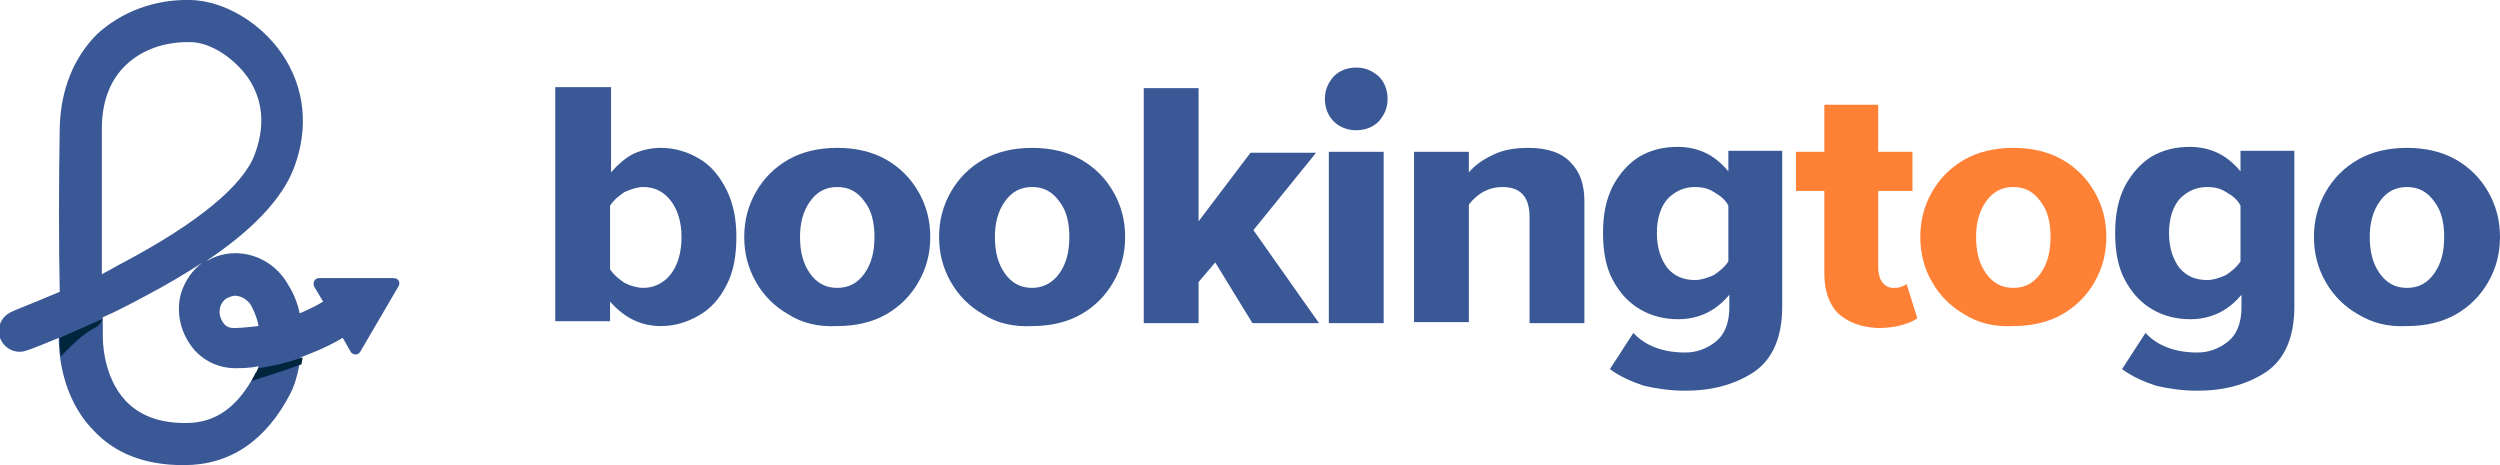 <svg width="172" height="32" viewBox="0 0 172 32" fill="none" xmlns="http://www.w3.org/2000/svg"><g clip-path="url(#clip0_56_2)"><path d="M27.083 19.133H21.963C21.626 19.133 21.492 19.469 21.626 19.739L22.233 20.749C21.694 21.086 21.087 21.356 20.616 21.558C20.481 20.884 20.212 20.21 19.875 19.672C18.797 17.651 16.371 16.842 14.418 17.853C14.35 17.92 14.215 17.92 14.148 17.987C17.382 15.832 19.403 13.676 20.212 11.587C21.29 8.758 20.953 5.996 19.403 3.705C17.921 1.549 15.428 0.067 13.137 -4.07158e-05C10.645 -0.067 8.354 0.808 6.67 2.358C5.053 3.975 4.177 6.198 4.11 8.758C4.042 12.53 4.042 17.111 4.11 20.076C2.223 20.884 0.943 21.356 0.876 21.423C0.135 21.693 -0.269 22.501 -4.77582e-06 23.242C0.269 23.983 1.078 24.387 1.819 24.118C1.886 24.118 2.762 23.781 4.042 23.242C4.042 24.118 4.177 27.284 6.4 29.575C7.882 31.192 9.971 32 12.598 32H12.666C15.832 32 18.325 30.316 20.009 27.015C20.346 26.341 20.548 25.465 20.683 24.589C21.559 24.253 22.57 23.848 23.58 23.242L24.119 24.185C24.254 24.455 24.658 24.455 24.793 24.185L27.353 19.806C27.622 19.469 27.42 19.133 27.083 19.133ZM7.007 8.825C7.007 6.939 7.613 5.457 8.691 4.446C9.769 3.436 11.251 2.897 12.935 2.897C13.003 2.897 13.003 2.897 13.07 2.897C14.62 2.897 16.237 4.177 17.045 5.322C17.786 6.4 18.46 8.152 17.517 10.644C16.708 12.8 13.542 15.36 8.624 17.987C8.085 18.257 7.546 18.594 7.007 18.863C7.007 15.899 7.007 12.059 7.007 8.825ZM17.584 25.667C16.371 28.025 14.822 29.103 12.801 29.103H12.733C10.914 29.103 9.567 28.564 8.624 27.554C7.007 25.802 7.074 23.175 7.074 23.107V23.04V22.973C7.074 22.973 7.074 22.568 7.074 21.827C8.017 21.423 9.028 20.884 10.038 20.345C11.453 19.604 12.801 18.796 13.946 18.055C13.205 18.594 12.733 19.335 12.464 20.143C12.059 21.558 12.464 23.04 13.407 24.118C13.474 24.185 13.474 24.185 13.542 24.253C14.215 24.926 15.159 25.331 16.169 25.331C16.573 25.331 17.18 25.331 17.786 25.196C17.719 25.465 17.651 25.6 17.584 25.667ZM16.102 22.568C15.832 22.568 15.63 22.501 15.495 22.366C15.495 22.366 15.495 22.366 15.428 22.299C15.159 21.962 15.024 21.558 15.159 21.086C15.293 20.682 15.63 20.48 15.698 20.48C15.832 20.413 16.035 20.345 16.169 20.345C16.641 20.345 17.112 20.682 17.314 21.086C17.517 21.491 17.719 21.962 17.786 22.434C17.112 22.501 16.573 22.568 16.102 22.568Z" fill="#3A5896"/><path d="M7.006 21.962L4.109 23.242C4.109 23.512 4.109 23.916 4.177 24.522C4.985 23.714 5.659 22.973 6.737 22.434C6.804 22.299 7.006 22.232 7.006 21.962Z" fill="#00263E"/><path d="M17.584 25.667C17.517 25.869 17.382 26.004 17.314 26.206C18.392 25.869 19.066 25.667 20.75 25.061C20.75 24.926 20.818 24.724 20.818 24.59C19.336 25.061 19.336 25.061 17.786 25.331C17.719 25.465 17.651 25.6 17.584 25.667Z" fill="#00263E"/><path d="M38.267 5.996H42.04V11.857C42.511 11.318 43.05 10.846 43.589 10.577C44.196 10.307 44.802 10.173 45.476 10.173C46.419 10.173 47.294 10.442 48.103 10.914C48.911 11.385 49.518 12.126 49.989 13.069C50.461 14.013 50.663 15.091 50.663 16.303C50.663 17.583 50.461 18.729 49.989 19.604C49.518 20.547 48.911 21.221 48.103 21.693C47.294 22.164 46.419 22.434 45.476 22.434C44.128 22.434 42.983 21.895 41.972 20.75V22.097H38.2V5.996H38.267ZM42.983 19.47C43.387 19.672 43.859 19.806 44.263 19.806C45.004 19.806 45.678 19.47 46.149 18.863C46.621 18.257 46.89 17.381 46.89 16.303C46.89 15.293 46.621 14.417 46.149 13.811C45.678 13.204 45.071 12.867 44.263 12.867C43.859 12.867 43.455 13.002 42.983 13.204C42.579 13.474 42.242 13.743 41.972 14.147V18.526C42.242 18.931 42.579 19.2 42.983 19.47Z" fill="#3A5896"/><path d="M54.234 21.625C53.291 21.086 52.55 20.345 52.011 19.402C51.472 18.459 51.203 17.448 51.203 16.303C51.203 15.158 51.472 14.147 52.011 13.204C52.55 12.261 53.291 11.52 54.234 10.981C55.177 10.442 56.322 10.173 57.602 10.173C58.883 10.173 60.028 10.442 60.971 10.981C61.914 11.52 62.655 12.261 63.194 13.204C63.733 14.147 64.002 15.158 64.002 16.303C64.002 17.448 63.733 18.459 63.194 19.402C62.655 20.345 61.914 21.086 60.971 21.625C60.028 22.164 58.883 22.434 57.602 22.434C56.322 22.501 55.177 22.232 54.234 21.625ZM59.489 18.796C59.96 18.122 60.163 17.314 60.163 16.303C60.163 15.293 59.96 14.484 59.489 13.878C59.017 13.204 58.411 12.867 57.602 12.867C56.794 12.867 56.188 13.204 55.716 13.878C55.245 14.552 55.042 15.36 55.042 16.303C55.042 17.314 55.245 18.122 55.716 18.796C56.188 19.469 56.794 19.806 57.602 19.806C58.411 19.806 59.017 19.469 59.489 18.796Z" fill="#3A5896"/><path d="M67.641 21.625C66.698 21.086 65.957 20.345 65.418 19.402C64.879 18.459 64.609 17.448 64.609 16.303C64.609 15.158 64.879 14.147 65.418 13.204C65.957 12.261 66.698 11.52 67.641 10.981C68.584 10.442 69.73 10.173 71.01 10.173C72.29 10.173 73.435 10.442 74.378 10.981C75.321 11.52 76.062 12.261 76.601 13.204C77.14 14.147 77.409 15.158 77.409 16.303C77.409 17.448 77.14 18.459 76.601 19.402C76.062 20.345 75.321 21.086 74.378 21.625C73.435 22.164 72.29 22.434 71.01 22.434C69.73 22.501 68.584 22.232 67.641 21.625ZM72.896 18.796C73.367 18.122 73.57 17.314 73.57 16.303C73.57 15.293 73.367 14.484 72.896 13.878C72.424 13.204 71.818 12.867 71.01 12.867C70.201 12.867 69.595 13.204 69.123 13.878C68.652 14.552 68.45 15.36 68.45 16.303C68.45 17.314 68.652 18.122 69.123 18.796C69.595 19.469 70.201 19.806 71.01 19.806C71.751 19.806 72.424 19.469 72.896 18.796Z" fill="#3A5896"/><path d="M83.608 18.055L82.463 19.402V22.232H78.69V6.063H82.463V15.225L86.033 10.509H90.547L86.235 15.832L90.749 22.232H86.168L83.608 18.055Z" fill="#3A5896"/><path d="M91.76 8.354C91.356 7.949 91.154 7.411 91.154 6.804C91.154 6.198 91.356 5.726 91.76 5.255C92.165 4.851 92.703 4.648 93.31 4.648C93.916 4.648 94.388 4.851 94.859 5.255C95.263 5.659 95.466 6.198 95.466 6.804C95.466 7.411 95.263 7.882 94.859 8.354C94.455 8.758 93.916 8.96 93.31 8.96C92.703 8.96 92.165 8.758 91.76 8.354ZM91.423 10.442H95.196V22.232H91.423V10.442Z" fill="#3A5896"/><path d="M105.234 14.956C105.234 13.541 104.628 12.867 103.348 12.867C102.472 12.867 101.664 13.272 101.057 14.08V22.164H97.285V10.442H101.057V11.857C101.462 11.385 102.001 10.981 102.742 10.644C103.415 10.307 104.224 10.173 105.167 10.173C106.447 10.173 107.457 10.509 108.064 11.183C108.737 11.857 109.007 12.733 109.007 13.878V22.232H105.234V14.956Z" fill="#3A5896"/><path d="M112.376 22.905C113.184 23.781 114.397 24.253 115.946 24.253C116.755 24.253 117.429 23.983 118.035 23.512C118.641 23.04 118.978 22.232 118.978 21.154V20.278C118.035 21.423 116.822 21.962 115.475 21.962C114.532 21.962 113.656 21.76 112.848 21.288C112.039 20.817 111.433 20.143 110.961 19.267C110.49 18.392 110.288 17.314 110.288 16.034C110.288 14.754 110.49 13.743 110.961 12.8C111.433 11.924 112.039 11.251 112.78 10.779C113.589 10.307 114.464 10.105 115.408 10.105C116.822 10.105 117.968 10.644 118.911 11.789V10.375H122.616V21.086C122.616 23.242 121.942 24.724 120.662 25.6C119.315 26.476 117.765 26.88 115.946 26.88C114.936 26.88 113.993 26.745 113.117 26.543C112.309 26.274 111.5 25.937 110.759 25.398L112.376 22.905ZM118.911 14.147C118.709 13.743 118.372 13.474 117.9 13.204C117.496 12.935 117.024 12.867 116.62 12.867C115.879 12.867 115.273 13.137 114.734 13.676C114.262 14.215 113.993 15.023 113.993 16.034C113.993 17.044 114.262 17.853 114.734 18.459C115.205 18.998 115.812 19.267 116.62 19.267C117.024 19.267 117.429 19.133 117.9 18.93C118.304 18.661 118.641 18.392 118.911 17.987V14.147Z" fill="#3A5896"/><path d="M126.457 21.558C125.85 20.952 125.513 20.009 125.513 18.796V13.137H123.56V10.442H125.513V7.208H129.219V10.442H131.577V13.137H129.219V18.324C129.219 18.729 129.286 19.133 129.488 19.402C129.69 19.672 129.96 19.806 130.229 19.806C130.431 19.806 130.633 19.806 130.768 19.739C130.97 19.672 131.105 19.604 131.172 19.537L131.913 21.895C131.644 22.097 131.307 22.232 130.836 22.366C130.364 22.501 129.825 22.569 129.151 22.569C128.006 22.501 127.13 22.164 126.457 21.558Z" fill="#FF8136"/><path d="M135.148 21.625C134.204 21.086 133.463 20.345 132.924 19.402C132.385 18.459 132.116 17.448 132.116 16.303C132.116 15.158 132.385 14.147 132.924 13.204C133.463 12.261 134.204 11.52 135.148 10.981C136.091 10.442 137.236 10.173 138.516 10.173C139.796 10.173 140.941 10.442 141.884 10.981C142.828 11.52 143.569 12.261 144.108 13.204C144.646 14.147 144.916 15.158 144.916 16.303C144.916 17.448 144.646 18.459 144.108 19.402C143.569 20.345 142.828 21.086 141.884 21.625C140.941 22.164 139.796 22.434 138.516 22.434C137.236 22.501 136.091 22.232 135.148 21.625ZM140.402 18.796C140.874 18.122 141.076 17.314 141.076 16.303C141.076 15.293 140.874 14.484 140.402 13.878C139.931 13.204 139.324 12.867 138.516 12.867C137.708 12.867 137.101 13.204 136.63 13.878C136.158 14.552 135.956 15.36 135.956 16.303C135.956 17.314 136.158 18.122 136.63 18.796C137.101 19.469 137.708 19.806 138.516 19.806C139.324 19.806 139.931 19.469 140.402 18.796Z" fill="#FF8136"/><path d="M147.611 22.905C148.42 23.781 149.632 24.253 151.182 24.253C151.99 24.253 152.664 23.983 153.27 23.512C153.877 23.04 154.213 22.232 154.213 21.154V20.278C153.27 21.423 152.058 21.962 150.71 21.962C149.767 21.962 148.891 21.76 148.083 21.288C147.274 20.817 146.668 20.143 146.197 19.267C145.725 18.392 145.523 17.314 145.523 16.034C145.523 14.754 145.725 13.743 146.197 12.8C146.668 11.924 147.274 11.251 148.016 10.779C148.824 10.307 149.7 10.105 150.643 10.105C152.058 10.105 153.203 10.644 154.146 11.789V10.375H157.851V21.086C157.851 23.242 157.178 24.724 155.898 25.6C154.55 26.476 153.001 26.88 151.182 26.88C150.171 26.88 149.228 26.745 148.352 26.543C147.544 26.274 146.736 25.937 145.994 25.398L147.611 22.905ZM154.146 14.147C153.944 13.743 153.607 13.474 153.136 13.204C152.731 12.935 152.26 12.867 151.856 12.867C151.114 12.867 150.508 13.137 149.969 13.676C149.498 14.215 149.228 15.023 149.228 16.034C149.228 17.044 149.498 17.853 149.969 18.459C150.441 18.998 151.047 19.267 151.856 19.267C152.26 19.267 152.664 19.133 153.136 18.93C153.54 18.661 153.877 18.392 154.146 17.987V14.147Z" fill="#3A5896"/><path d="M162.231 21.625C161.288 21.086 160.547 20.345 160.008 19.402C159.469 18.459 159.199 17.448 159.199 16.303C159.199 15.158 159.469 14.147 160.008 13.204C160.547 12.261 161.288 11.52 162.231 10.981C163.174 10.442 164.319 10.173 165.599 10.173C166.879 10.173 168.025 10.442 168.968 10.981C169.911 11.52 170.652 12.261 171.191 13.204C171.73 14.147 171.999 15.158 171.999 16.303C171.999 17.448 171.73 18.459 171.191 19.402C170.652 20.345 169.911 21.086 168.968 21.625C168.025 22.164 166.879 22.434 165.599 22.434C164.319 22.501 163.242 22.232 162.231 21.625ZM167.486 18.796C167.957 18.122 168.159 17.314 168.159 16.303C168.159 15.293 167.957 14.484 167.486 13.878C167.014 13.204 166.408 12.867 165.599 12.867C164.791 12.867 164.185 13.204 163.713 13.878C163.242 14.552 163.039 15.36 163.039 16.303C163.039 17.314 163.242 18.122 163.713 18.796C164.185 19.469 164.791 19.806 165.599 19.806C166.408 19.806 167.014 19.469 167.486 18.796Z" fill="#3A5896"/></g><defs><clipPath id="clip0_56_2"><rect width="172" height="32" fill="white"/></clipPath></defs></svg>